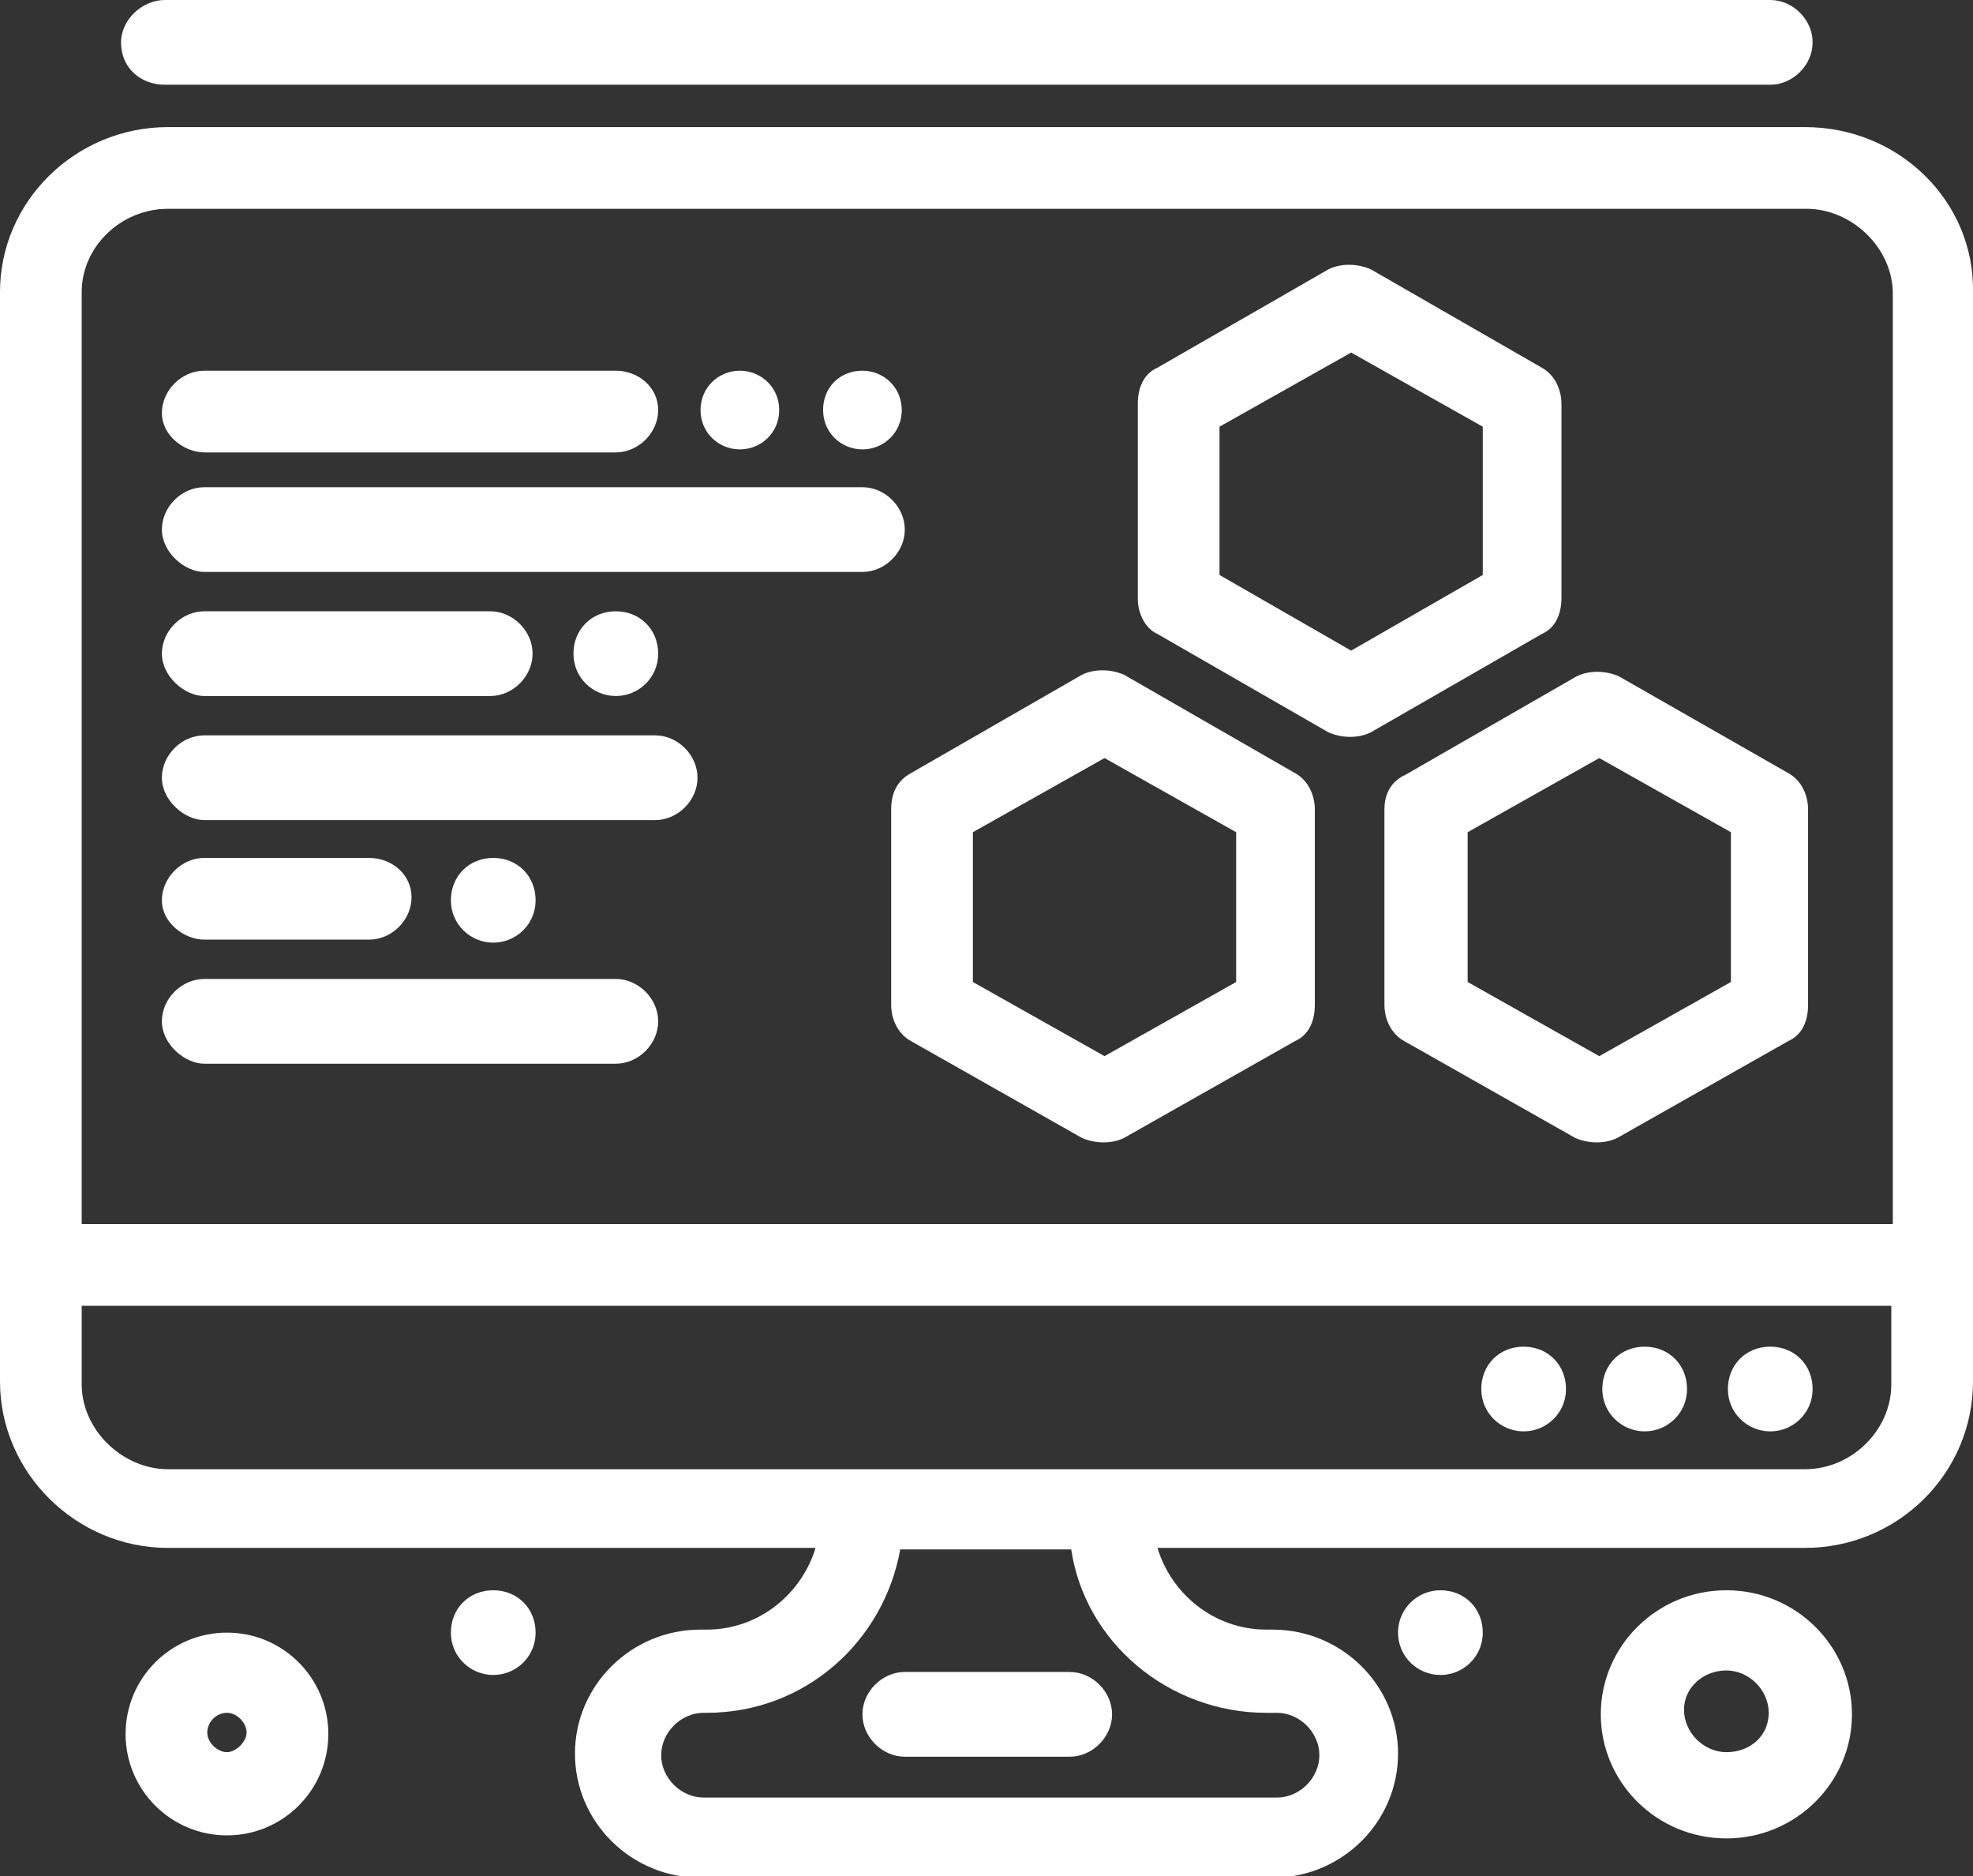 <?xml version="1.0" encoding="utf-8"?>
<!-- Generator: Adobe Illustrator 27.6.1, SVG Export Plug-In . SVG Version: 6.00 Build 0)  -->
<svg version="1.1" id="Layer_1" xmlns="http://www.w3.org/2000/svg" xmlns:xlink="http://www.w3.org/1999/xlink" x="0px" y="0px"
	 viewBox="0 0 130.4 124" style="enable-background:new 0 0 130.4 124;" xml:space="preserve">
<rect x="0" y="0" width="130.4" height="124" fill="#333333" stroke="none"/>
<style type="text/css">
	.st0{fill:#FFFFFF;}
</style>
<g>
	<path class="st0" d="M119.3,8.4H11.1C5,8.4,0,13.3,0,19.3v72c0,6,5,11,11.1,11h42.8c-0.9,3-3.7,5.4-7.2,5.4h-0.4
		c-4.6,0-8.3,3.7-8.3,8.2s3.7,8.2,8.3,8.2h37.8c4.6,0,8.3-3.7,8.3-8.2s-3.7-8.2-8.3-8.2h-0.4c-3.5,0-6.3-2.4-7.2-5.4h42.8
		c6.1,0,11.1-4.9,11.1-11v-72C130.5,13.3,125.5,8.4,119.3,8.4L119.3,8.4z M11.1,13.8h108.3c3,0,5.7,2.6,5.7,5.6v61.5H5.4V19.3
		C5.4,16.3,8,13.8,11.1,13.8L11.1,13.8z M83.7,113.2h0.7c1.5,0,2.8,1.3,2.8,2.8s-1.3,2.8-2.8,2.8H46.5c-1.5,0-2.8-1.3-2.8-2.8
		s1.3-2.8,2.8-2.8h0.2c6.5,0,11.7-4.7,12.8-10.8h11.3C71.7,108.5,77.2,113.2,83.7,113.2z M119.3,97.1H11.1c-3,0-5.7-2.6-5.7-5.6
		v-5.2H125v5.2C125,94.5,122.4,97.1,119.3,97.1L119.3,97.1z"/>
	<path class="st0" d="M117,89c1.6,0,2.8,1.2,2.8,2.8s-1.3,2.8-2.8,2.8s-2.8-1.2-2.8-2.8S115.4,89,117,89z"/>
	<path class="st0" d="M108.7,89c1.6,0,2.8,1.2,2.8,2.8s-1.3,2.8-2.8,2.8s-2.8-1.2-2.8-2.8S107.1,89,108.7,89z"/>
	<path class="st0" d="M32.6,105.1c1.6,0,2.8,1.2,2.8,2.8s-1.3,2.8-2.8,2.8s-2.8-1.2-2.8-2.8S31,105.1,32.6,105.1z"/>
	<path class="st0" d="M95.2,105.1c1.6,0,2.8,1.2,2.8,2.8s-1.3,2.8-2.8,2.8s-2.8-1.2-2.8-2.8S93.7,105.1,95.2,105.1z"/>
	<path class="st0" d="M100.7,89c1.6,0,2.8,1.2,2.8,2.8s-1.3,2.8-2.8,2.8s-2.8-1.2-2.8-2.8S99.1,89,100.7,89z"/>
	<path class="st0" d="M32.6,56.7c1.6,0,2.8,1.2,2.8,2.8s-1.3,2.8-2.8,2.8s-2.8-1.2-2.8-2.8S31,56.7,32.6,56.7z"/>
	<path class="st0" d="M40.7,40.4c1.6,0,2.8,1.2,2.8,2.8S42.2,46,40.7,46s-2.8-1.2-2.8-2.8S39.1,40.4,40.7,40.4z"/>
	<path class="st0" d="M48.9,24.5c1.4,0,2.6,1.1,2.6,2.6s-1.2,2.6-2.6,2.6s-2.6-1.1-2.6-2.6S47.5,24.5,48.9,24.5z"/>
	<path class="st0" d="M57,24.5c1.4,0,2.6,1.1,2.6,2.6s-1.2,2.6-2.6,2.6s-2.6-1.1-2.6-2.6S55.5,24.5,57,24.5z"/>
	<path class="st0" d="M91.5,53.5v12.9c0,0.9,0.4,1.9,1.3,2.4l11.3,6.4c0.9,0.4,2,0.4,2.8,0l11.3-6.4c0.9-0.4,1.3-1.3,1.3-2.4V53.5
		c0-0.9-0.4-1.9-1.3-2.4L107,44.7c-0.9-0.4-2-0.4-2.8,0l-11.3,6.5C92,51.6,91.5,52.4,91.5,53.5z M97,55l8.7-4.9l8.7,4.9v9.9
		l-8.7,4.9L97,64.9V55L97,55z"/>
	<path class="st0" d="M76.5,41.9l11.3,6.5c0.9,0.4,2,0.4,2.8,0l11.3-6.5c0.9-0.4,1.3-1.3,1.3-2.4V26.7c0-0.9-0.4-1.9-1.3-2.4
		l-11.3-6.5c-0.9-0.4-2-0.4-2.8,0l-11.3,6.5c-0.9,0.4-1.3,1.3-1.3,2.4v12.9C75.2,40.4,75.6,41.5,76.5,41.9z M80.6,28.2l8.7-4.9
		l8.7,4.9V38L89.3,43L80.6,38V28.2L80.6,28.2z"/>
	<path class="st0" d="M58.9,53.5v12.9c0,0.9,0.4,1.9,1.3,2.4l11.3,6.4c0.9,0.4,2,0.4,2.8,0l11.3-6.4c0.9-0.4,1.3-1.3,1.3-2.4V53.5
		c0-0.9-0.4-1.9-1.3-2.4l-11.3-6.5c-0.9-0.4-2-0.4-2.8,0l-11.3,6.5C59.3,51.6,58.9,52.4,58.9,53.5z M64.3,55l8.7-4.9l8.7,4.9v9.9
		L73,69.8l-8.7-4.9V55L64.3,55z"/>
	<path class="st0" d="M13.5,29.9h27.2c1.5,0,2.8-1.3,2.8-2.8s-1.3-2.6-2.8-2.6H13.5c-1.5,0-2.8,1.3-2.8,2.8S12.2,29.9,13.5,29.9z"/>
	<path class="st0" d="M13.5,37.8H57c1.5,0,2.8-1.3,2.8-2.8s-1.3-2.8-2.8-2.8H13.5c-1.5,0-2.8,1.3-2.8,2.8S12.2,37.8,13.5,37.8z"/>
	<path class="st0" d="M13.5,46h18.9c1.5,0,2.8-1.3,2.8-2.8s-1.3-2.8-2.8-2.8H13.5c-1.5,0-2.8,1.3-2.8,2.8S12.2,46,13.5,46z"/>
	<path class="st0" d="M13.5,54.2h29.8c1.5,0,2.8-1.3,2.8-2.8s-1.3-2.8-2.8-2.8H13.5c-1.5,0-2.8,1.3-2.8,2.8S12.2,54.2,13.5,54.2z"/>
	<path class="st0" d="M13.5,62.1h10.9c1.5,0,2.8-1.3,2.8-2.8s-1.3-2.6-2.8-2.6H13.5c-1.5,0-2.8,1.3-2.8,2.8S12.2,62.1,13.5,62.1z"/>
	<path class="st0" d="M13.5,70.3h27.2c1.5,0,2.8-1.3,2.8-2.8s-1.3-2.8-2.8-2.8H13.5c-1.5,0-2.8,1.3-2.8,2.8S12.2,70.3,13.5,70.3z"/>
	<path class="st0" d="M15,107.9c-3.7,0-6.7,3-6.7,6.7s3,6.7,6.7,6.7s6.7-3,6.7-6.7S18.7,107.9,15,107.9z M15,115.8
		c-0.6,0-1.3-0.6-1.3-1.3s0.6-1.3,1.3-1.3s1.3,0.7,1.3,1.3S15.6,115.8,15,115.8z"/>
	<path class="st0" d="M114.1,105.1c-4.6,0-8.3,3.7-8.3,8.2s3.7,8.2,8.3,8.2s8.3-3.7,8.3-8.2S118.7,105.1,114.1,105.1z M114.1,115.8
		c-1.5,0-2.8-1.3-2.8-2.8s1.3-2.6,2.8-2.6s2.8,1.3,2.8,2.8S115.7,115.8,114.1,115.8z"/>
	<path class="st0" d="M10.9,5.6H117c1.5,0,2.8-1.3,2.8-2.8S118.5,0,117,0H10.9C9.4,0,8,1.3,8,2.8C8,4.5,9.3,5.6,10.9,5.6z"/>
	<path class="st0" d="M57,113.3c0,1.5,1.3,2.8,2.8,2.8h10.9c1.5,0,2.8-1.3,2.8-2.8s-1.3-2.8-2.8-2.8H59.8
		C58.3,110.5,57,111.8,57,113.3z"/>
</g>
</svg>
